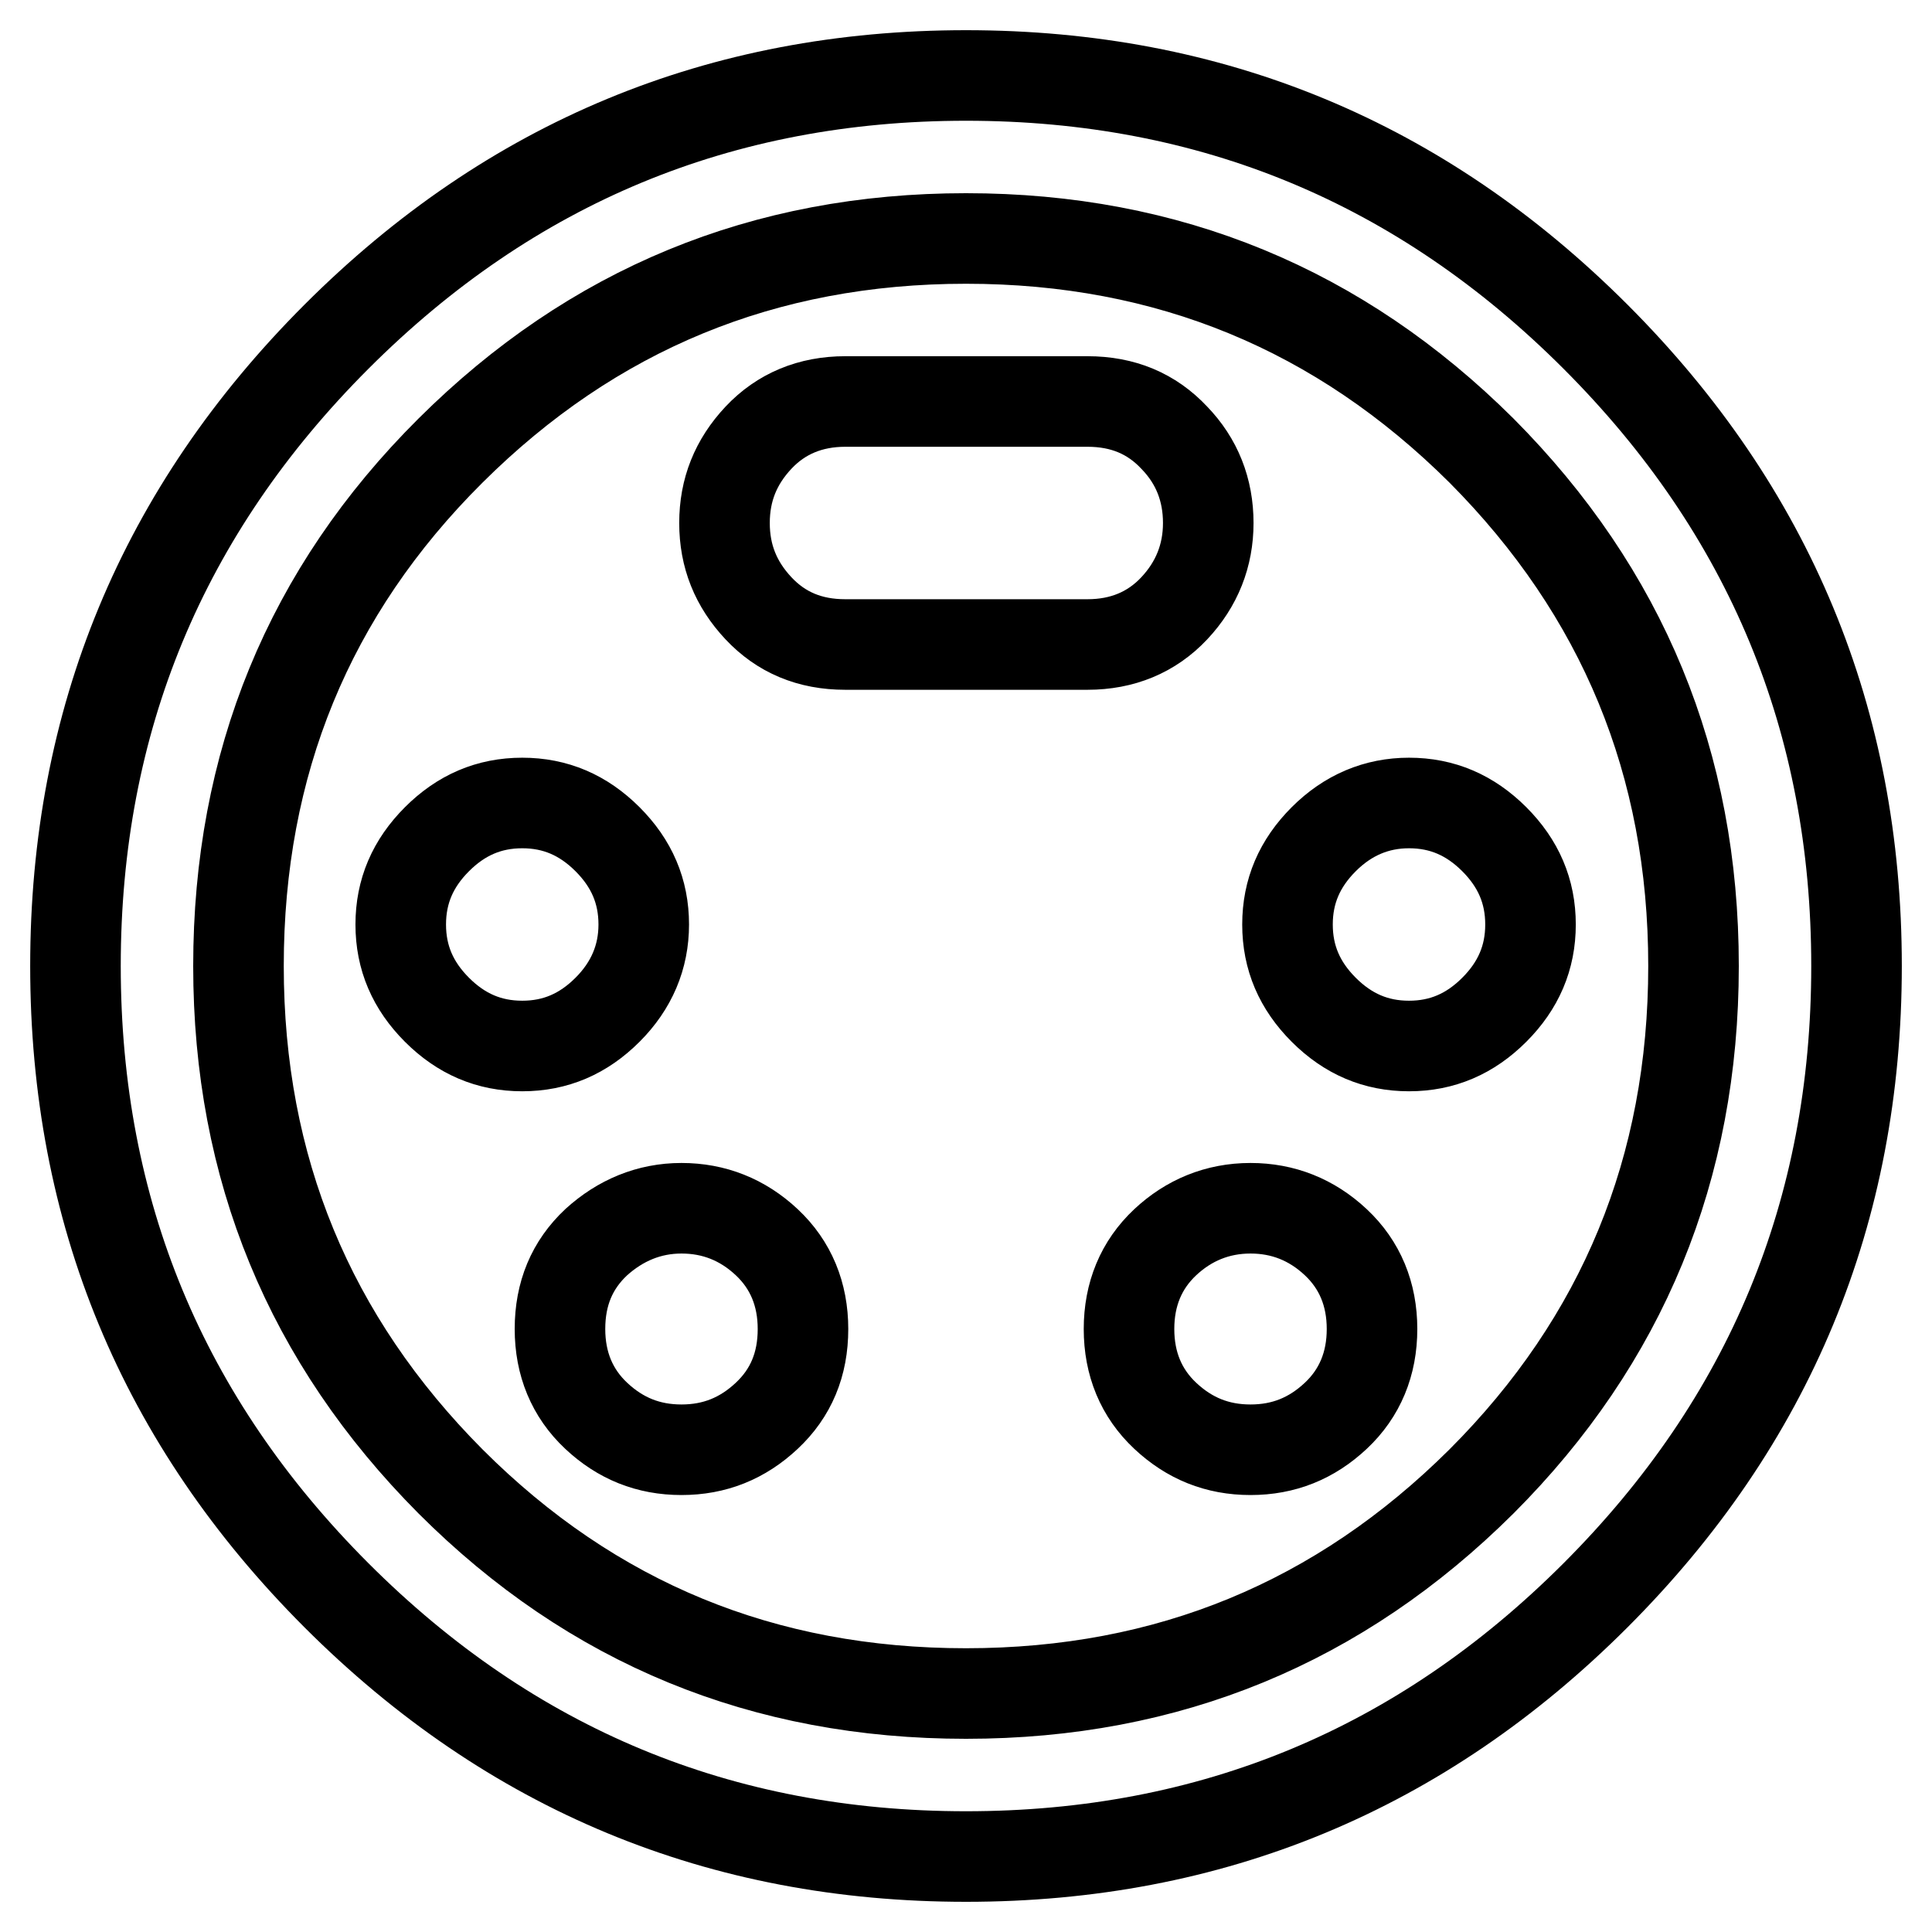 <?xml version="1.0" encoding="utf-8"?>
<!-- Svg Vector Icons : http://www.onlinewebfonts.com/icon -->
<!DOCTYPE svg PUBLIC "-//W3C//DTD SVG 1.1//EN" "http://www.w3.org/Graphics/SVG/1.1/DTD/svg11.dtd">
<svg version="1.1" xmlns="http://www.w3.org/2000/svg" xmlns:xlink="http://www.w3.org/1999/xlink" x="0px" y="0px" viewBox="0 0 256 256" enable-background="new 0 0 256 256" xml:space="preserve">
<g> <path stroke-width="12" fill-opacity="0" stroke="#000000"  d="M165.7,160.1c4.3,0,8.1,1.5,11.3,4.5c3.2,3,4.8,6.9,4.8,11.5s-1.6,8.5-4.8,11.5c-3.2,3-6.9,4.5-11.3,4.5 c-4.4,0-8.1-1.5-11.3-4.5c-3.2-3-4.8-6.9-4.8-11.5s1.6-8.5,4.8-11.5C157.5,161.7,161.3,160.1,165.7,160.1z M186.7,106.4 c4.4,0,8.1,1.6,11.3,4.8s4.8,6.9,4.8,11.3c0,4.4-1.6,8.1-4.8,11.3c-3.2,3.2-6.9,4.8-11.3,4.8c-4.4,0-8.1-1.6-11.3-4.8 c-3.2-3.2-4.8-6.9-4.8-11.3c0-4.4,1.6-8.1,4.8-11.3C178.6,108,182.4,106.4,186.7,106.4z M128,224.4c26.8,0,49.5-9.4,68.3-28.1 c18.7-18.7,28.1-41.5,28.1-68.3s-9.4-49.5-28.1-68.3C177.5,41,154.8,31.6,128,31.6c-26.8,0-49.5,9.4-68.3,28.1S31.6,101.2,31.6,128 s9.4,49.5,28.1,68.3C78.5,215.1,101.2,224.4,128,224.4z M128,10c32.5,0,60.3,11.5,83.4,34.6C234.5,67.7,246,95.5,246,128 c0,32.5-11.5,60.3-34.6,83.4S160.5,246,128,246s-60.3-11.5-83.4-34.6C21.5,188.3,10,160.5,10,128c0-32.5,11.5-60.3,34.6-83.4 C67.7,21.5,95.5,10,128,10L128,10z M90.3,160.1c4.3,0,8.1,1.5,11.3,4.5c3.2,3,4.8,6.9,4.8,11.5c0,4.7-1.6,8.5-4.8,11.5 c-3.2,3-6.9,4.5-11.3,4.5c-4.4,0-8.1-1.5-11.3-4.5c-3.2-3-4.8-6.9-4.8-11.5c0-4.7,1.6-8.5,4.8-11.5C82.2,161.7,86,160.1,90.3,160.1 z M160.1,69.3c0,4.3-1.5,8.1-4.5,11.3c-3,3.2-6.9,4.8-11.5,4.8h-32.1c-4.7,0-8.5-1.6-11.5-4.8c-3-3.2-4.5-6.9-4.5-11.3 c0-4.4,1.5-8.1,4.5-11.3c3-3.2,6.9-4.8,11.5-4.8h32.1c4.7,0,8.5,1.6,11.5,4.8C158.6,61.1,160.1,64.9,160.1,69.3z M85.3,122.5 c0,4.3-1.6,8.1-4.8,11.3s-6.9,4.8-11.3,4.8c-4.4,0-8.1-1.6-11.3-4.8c-3.2-3.2-4.8-6.9-4.8-11.3c0-4.4,1.6-8.1,4.8-11.3 c3.2-3.2,6.9-4.8,11.3-4.8c4.4,0,8.1,1.6,11.3,4.8S85.3,118.1,85.3,122.5z"/></g>
</svg>